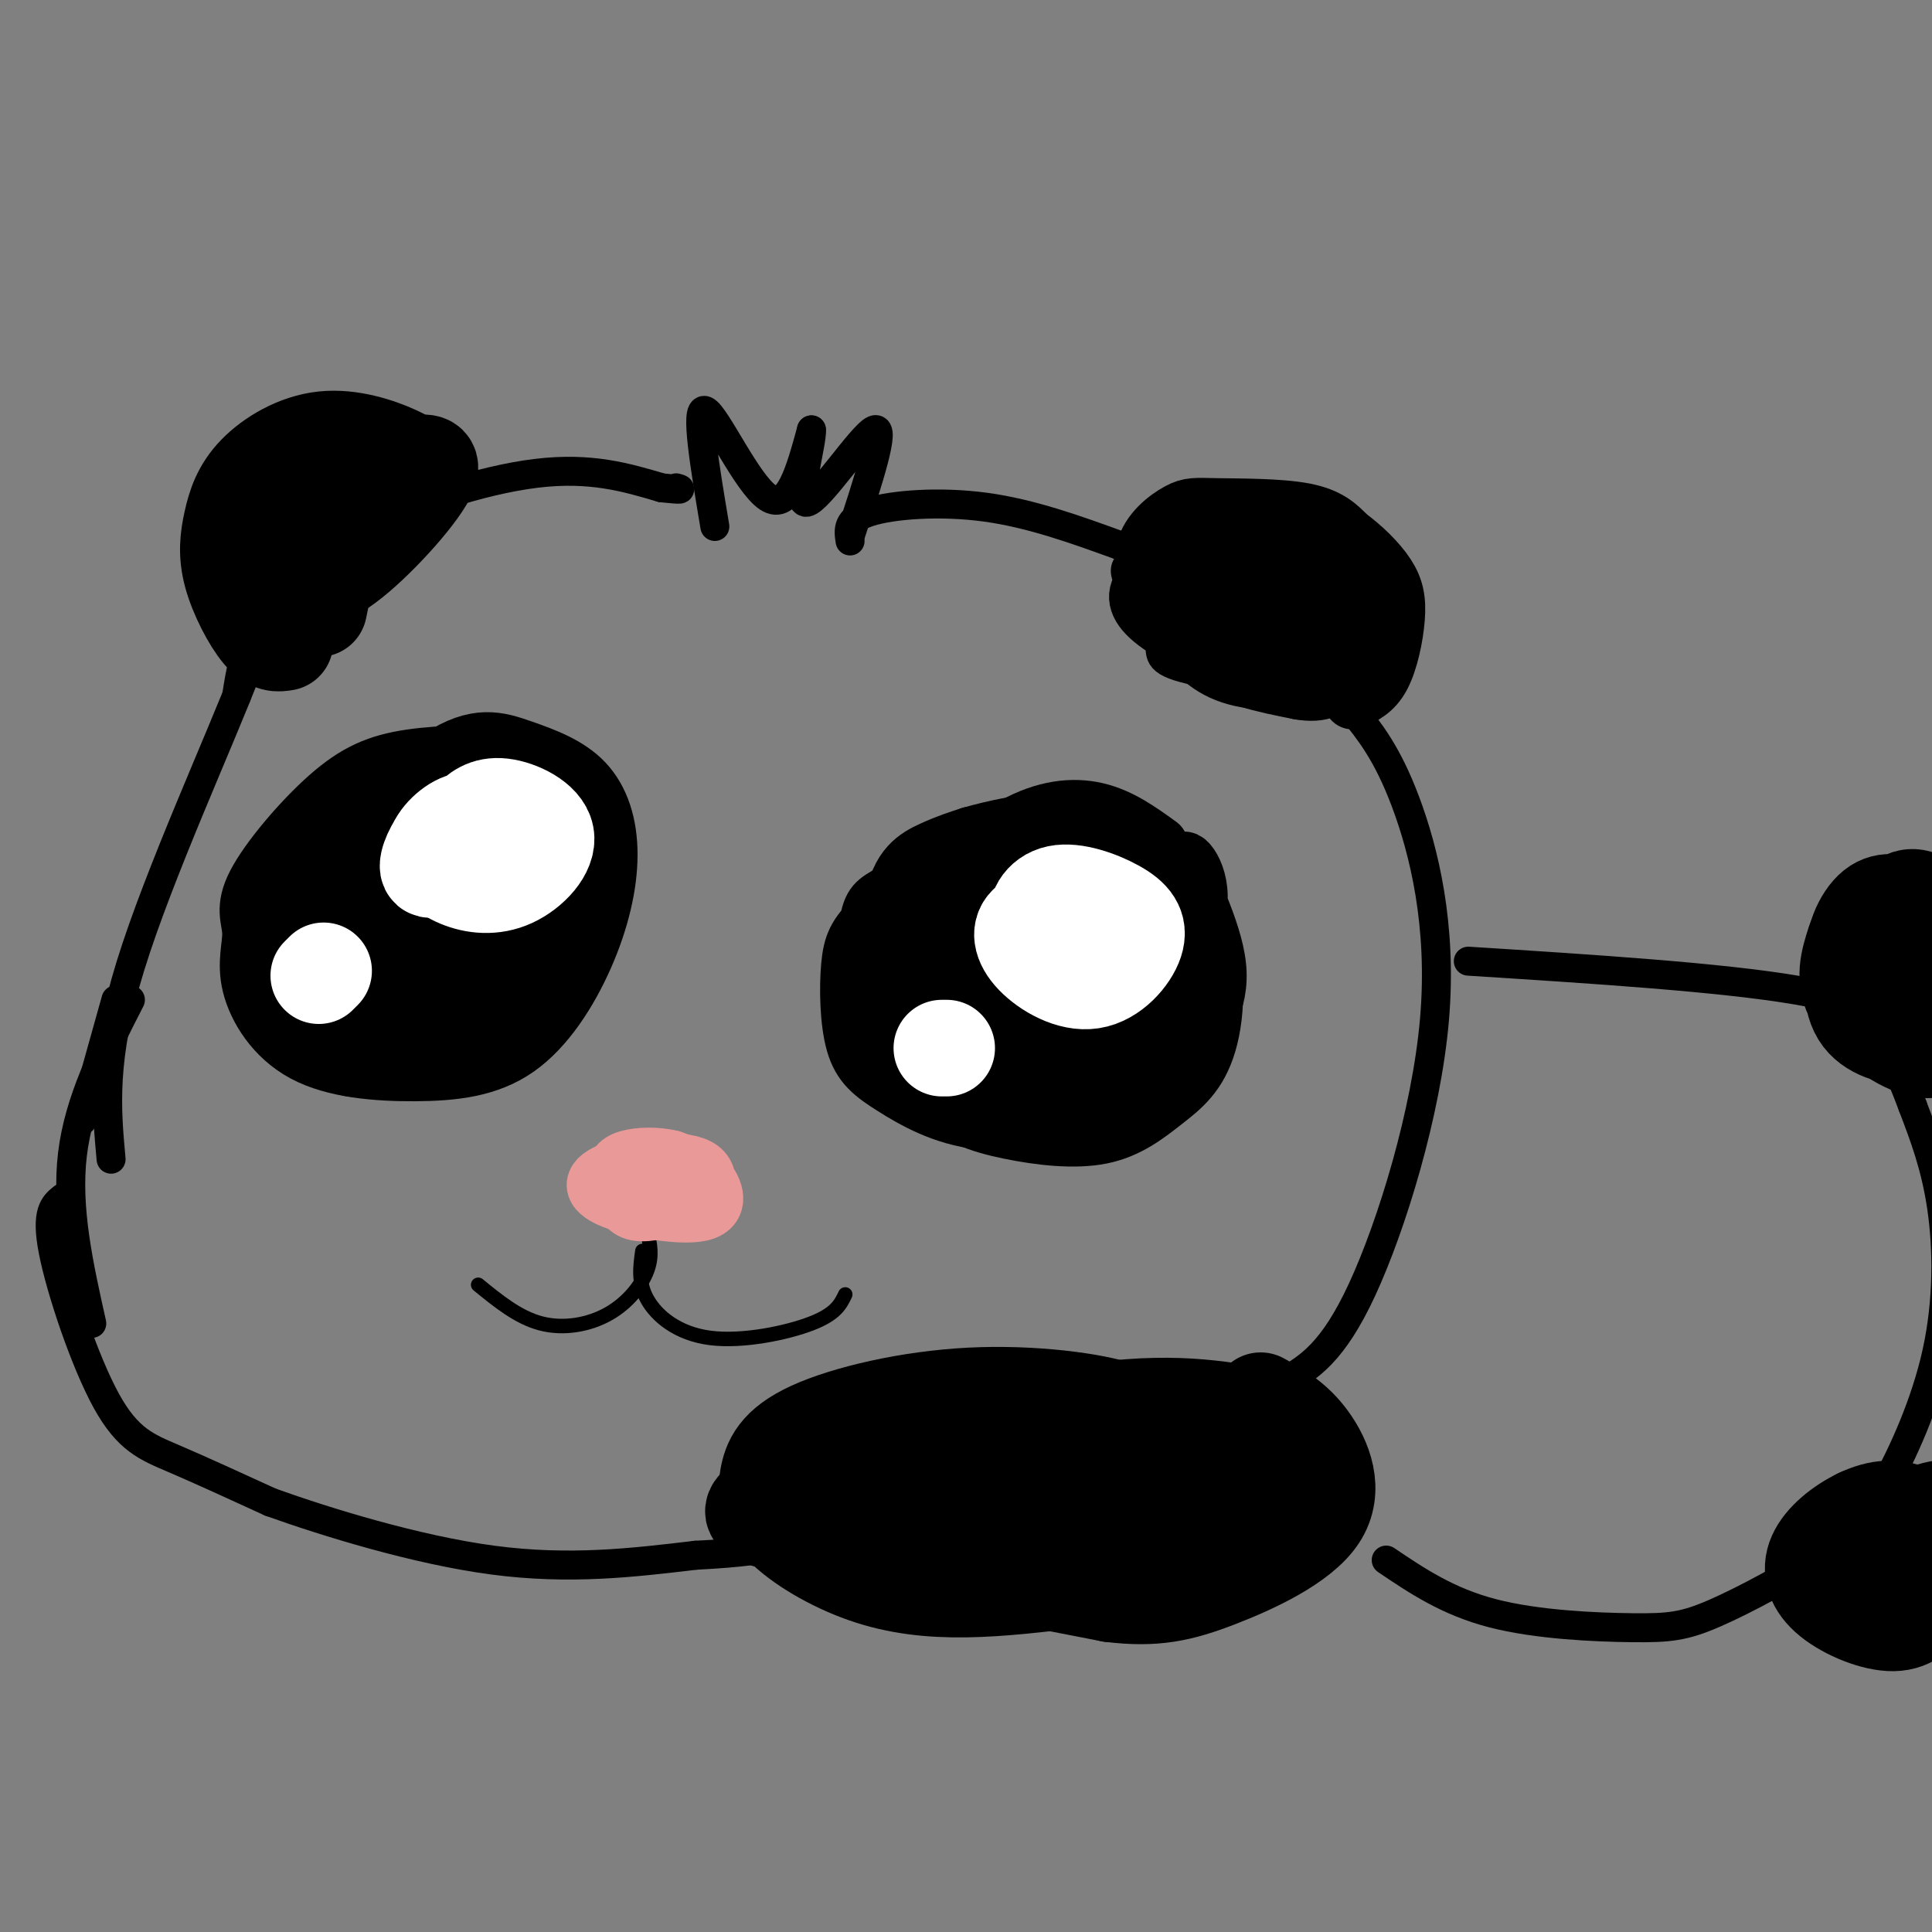 <svg viewBox='0 0 400 400' version='1.1' xmlns='http://www.w3.org/2000/svg' xmlns:xlink='http://www.w3.org/1999/xlink'><rect x="0" y="0" width="400" height="400" fill="#808080" stroke="none"/><g fill='none' stroke='rgb(0,0,0)' stroke-width='12' stroke-linecap='round' stroke-linejoin='round'><path d='M110,156c-9.092,-0.002 -18.183,-0.004 -25,1c-6.817,1.004 -11.359,3.014 -17,8c-5.641,4.986 -12.382,12.949 -15,18c-2.618,5.051 -1.113,7.191 -1,10c0.113,2.809 -1.167,6.286 0,11c1.167,4.714 4.782,10.666 11,14c6.218,3.334 15.041,4.049 23,4c7.959,-0.049 15.055,-0.862 21,-5c5.945,-4.138 10.740,-11.602 14,-19c3.260,-7.398 4.987,-14.729 5,-21c0.013,-6.271 -1.687,-11.482 -5,-15c-3.313,-3.518 -8.239,-5.343 -13,-7c-4.761,-1.657 -9.359,-3.145 -17,2c-7.641,5.145 -18.326,16.924 -24,26c-5.674,9.076 -6.335,15.450 -6,20c0.335,4.550 1.668,7.275 3,10'/><path d='M64,213c0.787,2.382 1.254,3.336 3,5c1.746,1.664 4.771,4.038 11,3c6.229,-1.038 15.663,-5.487 21,-9c5.337,-3.513 6.578,-6.090 9,-11c2.422,-4.910 6.024,-12.154 7,-18c0.976,-5.846 -0.674,-10.294 -3,-14c-2.326,-3.706 -5.328,-6.671 -8,-8c-2.672,-1.329 -5.016,-1.023 -10,0c-4.984,1.023 -12.609,2.764 -19,9c-6.391,6.236 -11.547,16.968 -14,26c-2.453,9.032 -2.201,16.363 2,20c4.201,3.637 12.352,3.578 18,3c5.648,-0.578 8.792,-1.676 14,-7c5.208,-5.324 12.481,-14.875 16,-20c3.519,-5.125 3.284,-5.825 3,-11c-0.284,-5.175 -0.618,-14.826 -2,-20c-1.382,-5.174 -3.814,-5.871 -9,-4c-5.186,1.871 -13.127,6.312 -18,9c-4.873,2.688 -6.678,3.625 -9,9c-2.322,5.375 -5.161,15.187 -8,25'/><path d='M68,200c0.219,5.841 4.767,7.943 10,8c5.233,0.057 11.151,-1.930 17,-6c5.849,-4.070 11.630,-10.221 14,-16c2.370,-5.779 1.329,-11.185 0,-14c-1.329,-2.815 -2.945,-3.038 -4,-4c-1.055,-0.962 -1.550,-2.662 -5,-2c-3.450,0.662 -9.855,3.686 -14,7c-4.145,3.314 -6.030,6.917 -7,11c-0.970,4.083 -1.025,8.647 1,11c2.025,2.353 6.129,2.496 10,1c3.871,-1.496 7.507,-4.632 10,-8c2.493,-3.368 3.841,-6.968 4,-10c0.159,-3.032 -0.873,-5.495 -4,-7c-3.127,-1.505 -8.349,-2.052 -13,1c-4.651,3.052 -8.731,9.705 -11,13c-2.269,3.295 -2.726,3.233 -3,6c-0.274,2.767 -0.364,8.362 2,10c2.364,1.638 7.182,-0.681 12,-3'/><path d='M87,198c3.822,-2.140 7.379,-5.991 8,-11c0.621,-5.009 -1.692,-11.175 -5,-13c-3.308,-1.825 -7.612,0.691 -11,4c-3.388,3.309 -5.861,7.411 -8,13c-2.139,5.589 -3.946,12.664 -3,16c0.946,3.336 4.644,2.934 7,3c2.356,0.066 3.369,0.599 6,-3c2.631,-3.599 6.881,-11.331 9,-15c2.119,-3.669 2.108,-3.276 1,-5c-1.108,-1.724 -3.315,-5.566 -7,-6c-3.685,-0.434 -8.850,2.538 -12,6c-3.150,3.462 -4.284,7.412 -3,10c1.284,2.588 4.988,3.812 9,3c4.012,-0.812 8.333,-3.661 11,-8c2.667,-4.339 3.680,-10.168 3,-14c-0.680,-3.832 -3.051,-5.666 -5,-6c-1.949,-0.334 -3.474,0.833 -5,2'/><path d='M82,174c-3.096,1.998 -8.336,5.994 -11,11c-2.664,5.006 -2.750,11.021 -1,14c1.750,2.979 5.337,2.923 10,2c4.663,-0.923 10.400,-2.714 14,-8c3.600,-5.286 5.061,-14.068 4,-18c-1.061,-3.932 -4.645,-3.013 -8,0c-3.355,3.013 -6.480,8.119 -8,12c-1.520,3.881 -1.434,6.537 0,8c1.434,1.463 4.217,1.731 7,2'/><path d='M240,175c-4.048,-2.928 -8.096,-5.856 -13,-7c-4.904,-1.144 -10.665,-0.504 -17,3c-6.335,3.504 -13.245,9.872 -18,16c-4.755,6.128 -7.354,12.014 -7,19c0.354,6.986 3.660,15.070 8,20c4.340,4.930 9.715,6.705 16,8c6.285,1.295 13.482,2.111 19,1c5.518,-1.111 9.359,-4.151 13,-7c3.641,-2.849 7.083,-5.509 9,-12c1.917,-6.491 2.308,-16.812 -2,-25c-4.308,-8.188 -13.314,-14.243 -21,-17c-7.686,-2.757 -14.053,-2.216 -19,-1c-4.947,1.216 -8.473,3.108 -12,5'/><path d='M196,178c-4.954,3.114 -11.340,8.400 -15,12c-3.660,3.600 -4.593,5.515 -5,10c-0.407,4.485 -0.289,11.539 1,16c1.289,4.461 3.750,6.327 8,9c4.250,2.673 10.288,6.151 18,7c7.712,0.849 17.099,-0.932 24,-3c6.901,-2.068 11.318,-4.424 15,-9c3.682,-4.576 6.630,-11.372 8,-15c1.370,-3.628 1.161,-4.089 -2,-9c-3.161,-4.911 -9.274,-14.271 -14,-19c-4.726,-4.729 -8.067,-4.828 -13,-5c-4.933,-0.172 -11.460,-0.416 -18,2c-6.540,2.416 -13.093,7.493 -17,10c-3.907,2.507 -5.168,2.442 -6,6c-0.832,3.558 -1.233,10.737 -1,15c0.233,4.263 1.101,5.609 5,9c3.899,3.391 10.828,8.826 19,11c8.172,2.174 17.586,1.087 27,0'/><path d='M230,225c7.577,-2.126 13.019,-7.440 16,-10c2.981,-2.560 3.502,-2.367 4,-7c0.498,-4.633 0.973,-14.091 -2,-20c-2.973,-5.909 -9.393,-8.268 -15,-10c-5.607,-1.732 -10.400,-2.838 -16,-1c-5.600,1.838 -12.008,6.621 -16,12c-3.992,5.379 -5.568,11.353 -4,16c1.568,4.647 6.279,7.968 9,10c2.721,2.032 3.453,2.775 7,2c3.547,-0.775 9.911,-3.069 14,-5c4.089,-1.931 5.905,-3.498 7,-8c1.095,-4.502 1.470,-11.940 1,-16c-0.470,-4.060 -1.783,-4.741 -6,-6c-4.217,-1.259 -11.336,-3.096 -18,0c-6.664,3.096 -12.871,11.125 -16,18c-3.129,6.875 -3.179,12.595 0,16c3.179,3.405 9.587,4.494 14,5c4.413,0.506 6.832,0.430 10,-1c3.168,-1.430 7.084,-4.215 11,-7'/><path d='M230,213c3.334,-3.849 6.170,-9.972 7,-15c0.830,-5.028 -0.345,-8.961 -4,-11c-3.655,-2.039 -9.792,-2.184 -15,0c-5.208,2.184 -9.489,6.698 -12,11c-2.511,4.302 -3.252,8.392 -1,11c2.252,2.608 7.497,3.735 12,3c4.503,-0.735 8.262,-3.333 10,-7c1.738,-3.667 1.454,-8.402 0,-11c-1.454,-2.598 -4.078,-3.060 -7,-3c-2.922,0.060 -6.143,0.641 -9,4c-2.857,3.359 -5.351,9.496 -5,13c0.351,3.504 3.547,4.375 7,5c3.453,0.625 7.163,1.002 12,-2c4.837,-3.002 10.802,-9.385 11,-12c0.198,-2.615 -5.372,-1.461 -9,1c-3.628,2.461 -5.314,6.231 -7,10'/><path d='M220,210c-0.848,2.487 0.533,3.703 2,4c1.467,0.297 3.022,-0.325 6,-2c2.978,-1.675 7.380,-4.402 9,-8c1.620,-3.598 0.458,-8.066 -3,-7c-3.458,1.066 -9.214,7.667 -10,10c-0.786,2.333 3.396,0.399 6,-3c2.604,-3.399 3.628,-8.264 4,-11c0.372,-2.736 0.090,-3.342 -1,-5c-1.090,-1.658 -2.989,-4.366 -7,-4c-4.011,0.366 -10.136,3.808 -13,8c-2.864,4.192 -2.469,9.134 -1,12c1.469,2.866 4.012,3.655 7,3c2.988,-0.655 6.420,-2.753 9,-6c2.580,-3.247 4.309,-7.642 4,-10c-0.309,-2.358 -2.654,-2.679 -5,-3'/><path d='M227,188c-3.118,1.921 -8.412,8.225 -10,13c-1.588,4.775 0.532,8.021 4,6c3.468,-2.021 8.286,-9.309 9,-12c0.714,-2.691 -2.675,-0.786 -5,3c-2.325,3.786 -3.584,9.454 -2,8c1.584,-1.454 6.012,-10.029 8,-15c1.988,-4.971 1.535,-6.338 -1,-9c-2.535,-2.662 -7.153,-6.618 -13,-8c-5.847,-1.382 -12.924,-0.191 -20,1'/><path d='M197,175c-6.569,2.909 -12.990,9.681 -16,15c-3.010,5.319 -2.608,9.185 -1,14c1.608,4.815 4.421,10.579 5,7c0.579,-3.579 -1.075,-16.502 0,-24c1.075,-7.498 4.879,-9.571 8,-11c3.121,-1.429 5.561,-2.215 8,-3'/><path d='M201,173c4.552,-1.286 11.932,-2.999 18,-3c6.068,-0.001 10.824,1.712 16,6c5.176,4.288 10.774,11.152 13,16c2.226,4.848 1.081,7.681 -1,11c-2.081,3.319 -5.099,7.124 -7,9c-1.901,1.876 -2.686,1.822 -3,1c-0.314,-0.822 -0.157,-2.411 0,-4'/><path d='M237,209c2.808,-4.552 9.827,-13.932 11,-21c1.173,-7.068 -3.500,-11.822 -3,-9c0.500,2.822 6.173,13.221 7,21c0.827,7.779 -3.192,12.937 -6,16c-2.808,3.063 -4.404,4.032 -6,5'/><path d='M240,221c-1.000,0.833 -0.500,0.417 0,0'/></g>
<g fill='none' stroke='rgb(0,0,0)' stroke-width='6' stroke-linecap='round' stroke-linejoin='round'><path d='M52,125c2.156,0.022 4.311,0.044 -1,14c-5.311,13.956 -18.089,41.844 -24,61c-5.911,19.156 -4.956,29.578 -4,40'/><path d='M24,207c0.000,0.000 -7.000,25.000 -7,25'/><path d='M27,207c-5.333,10.417 -10.667,20.833 -12,32c-1.333,11.167 1.333,23.083 4,35'/><path d='M13,248c-1.792,1.446 -3.583,2.893 -2,11c1.583,8.107 6.542,22.875 11,31c4.458,8.125 8.417,9.607 14,12c5.583,2.393 12.792,5.696 20,9'/><path d='M56,311c11.467,4.111 30.133,9.889 46,12c15.867,2.111 28.933,0.556 42,-1'/><path d='M144,322c10.000,-0.500 14.000,-1.250 18,-2'/><path d='M49,144c0.798,-5.101 1.595,-10.202 5,-16c3.405,-5.798 9.417,-12.292 20,-18c10.583,-5.708 25.738,-10.631 37,-12c11.262,-1.369 18.631,0.815 26,3'/><path d='M137,101c4.833,0.500 3.917,0.250 3,0'/><path d='M148,109c-2.089,-12.444 -4.178,-24.889 -2,-24c2.178,0.889 8.622,15.111 13,18c4.378,2.889 6.689,-5.556 9,-14'/><path d='M168,89c0.274,2.381 -3.542,15.333 -1,15c2.542,-0.333 11.440,-13.952 14,-15c2.560,-1.048 -1.220,10.476 -5,22'/><path d='M176,112c-0.356,-2.244 -0.711,-4.489 4,-6c4.711,-1.511 14.489,-2.289 24,-1c9.511,1.289 18.756,4.644 28,8'/><path d='M232,113c6.500,2.333 8.750,4.167 11,6'/><path d='M280,147c3.619,4.494 7.238,8.988 11,19c3.762,10.012 7.667,25.542 6,45c-1.667,19.458 -8.905,42.845 -15,56c-6.095,13.155 -11.048,16.077 -16,19'/><path d='M266,286c-3.833,4.000 -5.417,4.500 -7,5'/></g>
<g fill='none' stroke='rgb(0,0,0)' stroke-width='20' stroke-linecap='round' stroke-linejoin='round'><path d='M260,293c-9.878,-1.636 -19.756,-3.273 -39,0c-19.244,3.273 -47.856,11.454 -59,16c-11.144,4.546 -4.822,5.456 3,7c7.822,1.544 17.144,3.724 27,5c9.856,1.276 20.244,1.650 30,1c9.756,-0.650 18.878,-2.325 28,-4'/><path d='M250,318c7.362,-1.823 11.768,-4.381 15,-6c3.232,-1.619 5.290,-2.298 3,-5c-2.290,-2.702 -8.928,-7.426 -13,-10c-4.072,-2.574 -5.579,-2.997 -14,-3c-8.421,-0.003 -23.758,0.413 -39,3c-15.242,2.587 -30.390,7.344 -37,10c-6.610,2.656 -4.683,3.211 -2,5c2.683,1.789 6.122,4.811 15,7c8.878,2.189 23.194,3.546 37,2c13.806,-1.546 27.102,-5.993 33,-8c5.898,-2.007 4.400,-1.573 2,-3c-2.400,-1.427 -5.700,-4.713 -9,-8'/><path d='M241,302c-7.163,-2.916 -20.571,-6.207 -35,-6c-14.429,0.207 -29.881,3.911 -28,7c1.881,3.089 21.094,5.564 34,6c12.906,0.436 19.505,-1.168 21,-3c1.495,-1.832 -2.115,-3.893 -10,-4c-7.885,-0.107 -20.046,1.740 -21,3c-0.954,1.260 9.299,1.931 16,1c6.701,-0.931 9.851,-3.466 13,-6'/><path d='M231,300c2.441,-1.374 2.044,-1.810 3,-3c0.956,-1.190 3.263,-3.135 -2,-5c-5.263,-1.865 -18.098,-3.650 -31,-3c-12.902,0.650 -25.870,3.734 -33,7c-7.130,3.266 -8.422,6.712 -9,10c-0.578,3.288 -0.444,6.417 3,10c3.444,3.583 10.196,7.618 17,10c6.804,2.382 13.658,3.109 21,3c7.342,-0.109 15.171,-1.055 23,-2'/><path d='M223,327c8.901,-1.239 19.653,-3.338 26,-6c6.347,-2.662 8.289,-5.887 11,-8c2.711,-2.113 6.190,-3.113 1,-6c-5.190,-2.887 -19.048,-7.661 -27,-10c-7.952,-2.339 -9.998,-2.243 -17,0c-7.002,2.243 -18.959,6.632 -24,10c-5.041,3.368 -3.165,5.714 -3,8c0.165,2.286 -1.381,4.510 5,7c6.381,2.490 20.691,5.245 35,8'/><path d='M230,330c9.124,1.116 14.435,-0.093 22,-3c7.565,-2.907 17.383,-7.514 21,-13c3.617,-5.486 1.033,-11.853 -2,-16c-3.033,-4.147 -6.517,-6.073 -10,-8'/><path d='M59,133c-1.452,0.245 -2.904,0.489 -5,-2c-2.096,-2.489 -4.837,-7.713 -6,-12c-1.163,-4.287 -0.748,-7.637 0,-11c0.748,-3.363 1.830,-6.738 5,-10c3.170,-3.262 8.427,-6.410 14,-7c5.573,-0.590 11.463,1.378 15,3c3.537,1.622 4.722,2.898 1,3c-3.722,0.102 -12.349,-0.971 -18,1c-5.651,1.971 -8.325,6.985 -11,12'/><path d='M54,110c-2.088,5.454 -1.807,13.091 -1,17c0.807,3.909 2.142,4.092 7,0c4.858,-4.092 13.240,-12.458 17,-18c3.760,-5.542 2.899,-8.261 1,-10c-1.899,-1.739 -4.835,-2.498 -8,-1c-3.165,1.498 -6.558,5.253 -9,9c-2.442,3.747 -3.933,7.485 -4,10c-0.067,2.515 1.291,3.808 4,4c2.709,0.192 6.768,-0.718 13,-6c6.232,-5.282 14.638,-14.938 15,-18c0.362,-3.062 -7.319,0.469 -15,4'/><path d='M74,101c-2.778,-0.222 -2.222,-2.778 -3,1c-0.778,3.778 -2.889,13.889 -5,24'/></g>
<g fill='none' stroke='rgb(0,0,0)' stroke-width='6' stroke-linecap='round' stroke-linejoin='round'><path d='M249,135c8.983,5.973 17.965,11.945 14,9c-3.965,-2.945 -20.878,-14.808 -27,-21c-6.122,-6.192 -1.453,-6.715 1,-8c2.453,-1.285 2.688,-3.334 7,-5c4.312,-1.666 12.699,-2.948 18,-3c5.301,-0.052 7.514,1.128 10,4c2.486,2.872 5.243,7.436 8,12'/><path d='M280,123c1.223,3.107 0.279,4.875 -1,8c-1.279,3.125 -2.893,7.607 -10,9c-7.107,1.393 -19.708,-0.304 -25,-2c-5.292,-1.696 -3.274,-3.393 -4,-7c-0.726,-3.607 -4.195,-9.125 1,-11c5.195,-1.875 19.056,-0.107 23,0c3.944,0.107 -2.028,-1.446 -8,-3'/><path d='M256,117c-1.333,-0.500 -0.667,-0.250 0,0'/></g>
<g fill='none' stroke='rgb(0,0,0)' stroke-width='12' stroke-linecap='round' stroke-linejoin='round'><path d='M244,116c-3.442,1.888 -6.883,3.776 -8,6c-1.117,2.224 0.092,4.784 5,8c4.908,3.216 13.515,7.087 21,7c7.485,-0.087 13.847,-4.131 17,-6c3.153,-1.869 3.098,-1.564 3,-4c-0.098,-2.436 -0.239,-7.615 -2,-11c-1.761,-3.385 -5.143,-4.976 -10,-6c-4.857,-1.024 -11.188,-1.481 -17,0c-5.812,1.481 -11.103,4.899 -12,10c-0.897,5.101 2.601,11.886 8,16c5.399,4.114 12.700,5.557 20,7'/><path d='M269,143c4.788,0.832 6.756,-0.589 9,-3c2.244,-2.411 4.762,-5.812 6,-9c1.238,-3.188 1.196,-6.164 -3,-10c-4.196,-3.836 -12.544,-8.531 -19,-10c-6.456,-1.469 -11.018,0.289 -14,3c-2.982,2.711 -4.384,6.375 -5,9c-0.616,2.625 -0.447,4.210 1,7c1.447,2.790 4.170,6.783 9,9c4.830,2.217 11.765,2.656 17,0c5.235,-2.656 8.770,-8.408 9,-13c0.230,-4.592 -2.846,-8.025 -6,-10c-3.154,-1.975 -6.388,-2.493 -10,-2c-3.612,0.493 -7.604,1.998 -9,5c-1.396,3.002 -0.198,7.501 1,12'/><path d='M255,131c3.001,2.242 10.005,1.847 14,0c3.995,-1.847 4.983,-5.145 5,-8c0.017,-2.855 -0.936,-5.267 -5,-4c-4.064,1.267 -11.239,6.212 -11,9c0.239,2.788 7.892,3.420 13,2c5.108,-1.420 7.671,-4.890 9,-7c1.329,-2.110 1.424,-2.858 0,-4c-1.424,-1.142 -4.367,-2.678 -8,-2c-3.633,0.678 -7.957,3.571 -10,6c-2.043,2.429 -1.805,4.393 0,5c1.805,0.607 5.178,-0.144 7,-2c1.822,-1.856 2.092,-4.816 0,-6c-2.092,-1.184 -6.546,-0.592 -11,0'/><path d='M258,120c-4.925,1.387 -11.736,4.855 -16,4c-4.264,-0.855 -5.980,-6.033 -5,-10c0.980,-3.967 4.654,-6.723 7,-8c2.346,-1.277 3.362,-1.075 8,-1c4.638,0.075 12.896,0.021 18,1c5.104,0.979 7.052,2.989 9,5'/><path d='M279,111c3.054,2.215 6.190,5.254 8,8c1.810,2.746 2.295,5.201 2,9c-0.295,3.799 -1.370,8.943 -3,12c-1.630,3.057 -3.815,4.029 -6,5'/></g>
<g fill='none' stroke='rgb(0,0,0)' stroke-width='6' stroke-linecap='round' stroke-linejoin='round'><path d='M304,199c26.167,1.667 52.333,3.333 68,6c15.667,2.667 20.833,6.333 26,10'/><path d='M287,323c6.373,4.298 12.747,8.596 22,11c9.253,2.404 21.387,2.915 29,3c7.613,0.085 10.706,-0.257 17,-3c6.294,-2.743 15.789,-7.887 22,-12c6.211,-4.113 9.139,-7.195 13,-14c3.861,-6.805 8.655,-17.332 11,-28c2.345,-10.668 2.241,-21.477 1,-30c-1.241,-8.523 -3.621,-14.762 -6,-21'/><path d='M396,229c-2.833,-7.667 -6.917,-16.333 -11,-25'/></g>
<g fill='none' stroke='rgb(0,0,0)' stroke-width='20' stroke-linecap='round' stroke-linejoin='round'><path d='M392,208c-3.637,-2.578 -7.275,-5.155 -8,-9c-0.725,-3.845 1.461,-8.957 4,-11c2.539,-2.043 5.429,-1.017 8,0c2.571,1.017 4.822,2.025 6,5c1.178,2.975 1.283,7.916 0,11c-1.283,3.084 -3.954,4.310 -7,3c-3.046,-1.310 -6.466,-5.155 -7,-9c-0.534,-3.845 1.818,-7.689 4,-10c2.182,-2.311 4.195,-3.089 7,-1c2.805,2.089 6.403,7.044 10,12'/><path d='M409,199c1.303,4.589 -0.441,10.061 -3,13c-2.559,2.939 -5.935,3.344 -10,3c-4.065,-0.344 -8.819,-1.437 -11,-5c-2.181,-3.563 -1.789,-9.595 0,-13c1.789,-3.405 4.975,-4.184 9,-2c4.025,2.184 8.891,7.331 11,11c2.109,3.669 1.462,5.860 0,8c-1.462,2.140 -3.740,4.230 -8,3c-4.260,-1.230 -10.503,-5.780 -13,-10c-2.497,-4.220 -1.249,-8.110 0,-12'/><path d='M385,314c-1.406,1.153 -2.813,2.306 -2,4c0.813,1.694 3.845,3.929 7,5c3.155,1.071 6.431,0.978 10,-1c3.569,-1.978 7.429,-5.843 7,-8c-0.429,-2.157 -5.149,-2.607 -10,0c-4.851,2.607 -9.832,8.272 -12,11c-2.168,2.728 -1.521,2.520 0,4c1.521,1.480 3.916,4.647 8,5c4.084,0.353 9.855,-2.110 13,-5c3.145,-2.890 3.663,-6.208 4,-9c0.337,-2.792 0.492,-5.058 -3,-6c-3.492,-0.942 -10.633,-0.561 -16,1c-5.367,1.561 -8.962,4.303 -10,7c-1.038,2.697 0.481,5.348 2,8'/><path d='M383,330c1.758,2.441 5.152,4.543 10,4c4.848,-0.543 11.149,-3.733 12,-8c0.851,-4.267 -3.747,-9.612 -8,-12c-4.253,-2.388 -8.159,-1.819 -12,0c-3.841,1.819 -7.615,4.890 -9,8c-1.385,3.110 -0.381,6.260 3,9c3.381,2.740 9.140,5.069 13,5c3.860,-0.069 5.822,-2.535 8,-5c2.178,-2.465 4.574,-4.929 3,-8c-1.574,-3.071 -7.116,-6.750 -12,-8c-4.884,-1.250 -9.110,-0.071 -9,2c0.110,2.071 4.555,5.036 9,8'/></g>
<g fill='none' stroke='rgb(0,0,0)' stroke-width='3' stroke-linecap='round' stroke-linejoin='round'><path d='M134,255c0.565,2.470 1.131,4.940 0,8c-1.131,3.060 -3.958,6.708 -8,9c-4.042,2.292 -9.298,3.226 -14,2c-4.702,-1.226 -8.851,-4.613 -13,-8'/><path d='M133,259c-0.464,3.268 -0.929,6.536 1,10c1.929,3.464 6.250,7.125 13,8c6.750,0.875 15.929,-1.036 21,-3c5.071,-1.964 6.036,-3.982 7,-6'/></g>
<g fill='none' stroke='rgb(234,153,153)' stroke-width='12' stroke-linecap='round' stroke-linejoin='round'><path d='M142,245c-4.366,-1.308 -8.732,-2.616 -11,-2c-2.268,0.616 -2.437,3.157 -2,5c0.437,1.843 1.480,2.987 4,3c2.520,0.013 6.518,-1.107 9,-3c2.482,-1.893 3.449,-4.559 0,-6c-3.449,-1.441 -11.313,-1.657 -14,0c-2.687,1.657 -0.196,5.188 3,7c3.196,1.812 7.098,1.906 11,2'/><path d='M142,251c3.300,-1.652 6.052,-6.781 3,-9c-3.052,-2.219 -11.906,-1.528 -17,0c-5.094,1.528 -6.427,3.894 -2,6c4.427,2.106 14.615,3.952 19,3c4.385,-0.952 2.967,-4.700 1,-7c-1.967,-2.300 -4.484,-3.150 -7,-4'/><path d='M139,240c-2.940,-0.762 -6.792,-0.667 -9,0c-2.208,0.667 -2.774,1.905 -2,3c0.774,1.095 2.887,2.048 5,3'/></g>
<g fill='none' stroke='rgb(255,255,255)' stroke-width='20' stroke-linecap='round' stroke-linejoin='round'><path d='M95,171c-2.760,1.991 -5.520,3.982 -5,6c0.520,2.018 4.319,4.063 6,3c1.681,-1.063 1.244,-5.233 0,-7c-1.244,-1.767 -3.297,-1.129 -5,1c-1.703,2.129 -3.058,5.751 -2,6c1.058,0.249 4.529,-2.876 8,-6'/><path d='M223,189c-4.242,2.029 -8.485,4.057 -9,6c-0.515,1.943 2.697,3.799 5,2c2.303,-1.799 3.697,-7.254 3,-9c-0.697,-1.746 -3.485,0.215 -4,2c-0.515,1.785 1.242,3.392 3,5'/><path d='M66,202c0.000,0.000 1.000,-1.000 1,-1'/><path d='M195,217c0.000,0.000 1.000,0.000 1,0'/><path d='M224,189c-4.474,0.257 -8.948,0.513 -11,2c-2.052,1.487 -1.682,4.204 1,7c2.682,2.796 7.676,5.672 12,5c4.324,-0.672 7.979,-4.893 9,-8c1.021,-3.107 -0.592,-5.101 -4,-7c-3.408,-1.899 -8.610,-3.704 -12,-3c-3.390,0.704 -4.969,3.915 -4,6c0.969,2.085 4.484,3.042 8,4'/><path d='M223,195c1.833,0.667 2.417,0.333 3,0'/><path d='M101,173c-1.352,-1.781 -2.704,-3.562 -5,-3c-2.296,0.562 -5.537,3.468 -6,6c-0.463,2.532 1.851,4.689 5,6c3.149,1.311 7.134,1.776 11,0c3.866,-1.776 7.613,-5.794 7,-9c-0.613,-3.206 -5.587,-5.602 -9,-6c-3.413,-0.398 -5.265,1.200 -7,3c-1.735,1.800 -3.353,3.800 -3,6c0.353,2.200 2.676,4.600 5,7'/></g>
</svg>